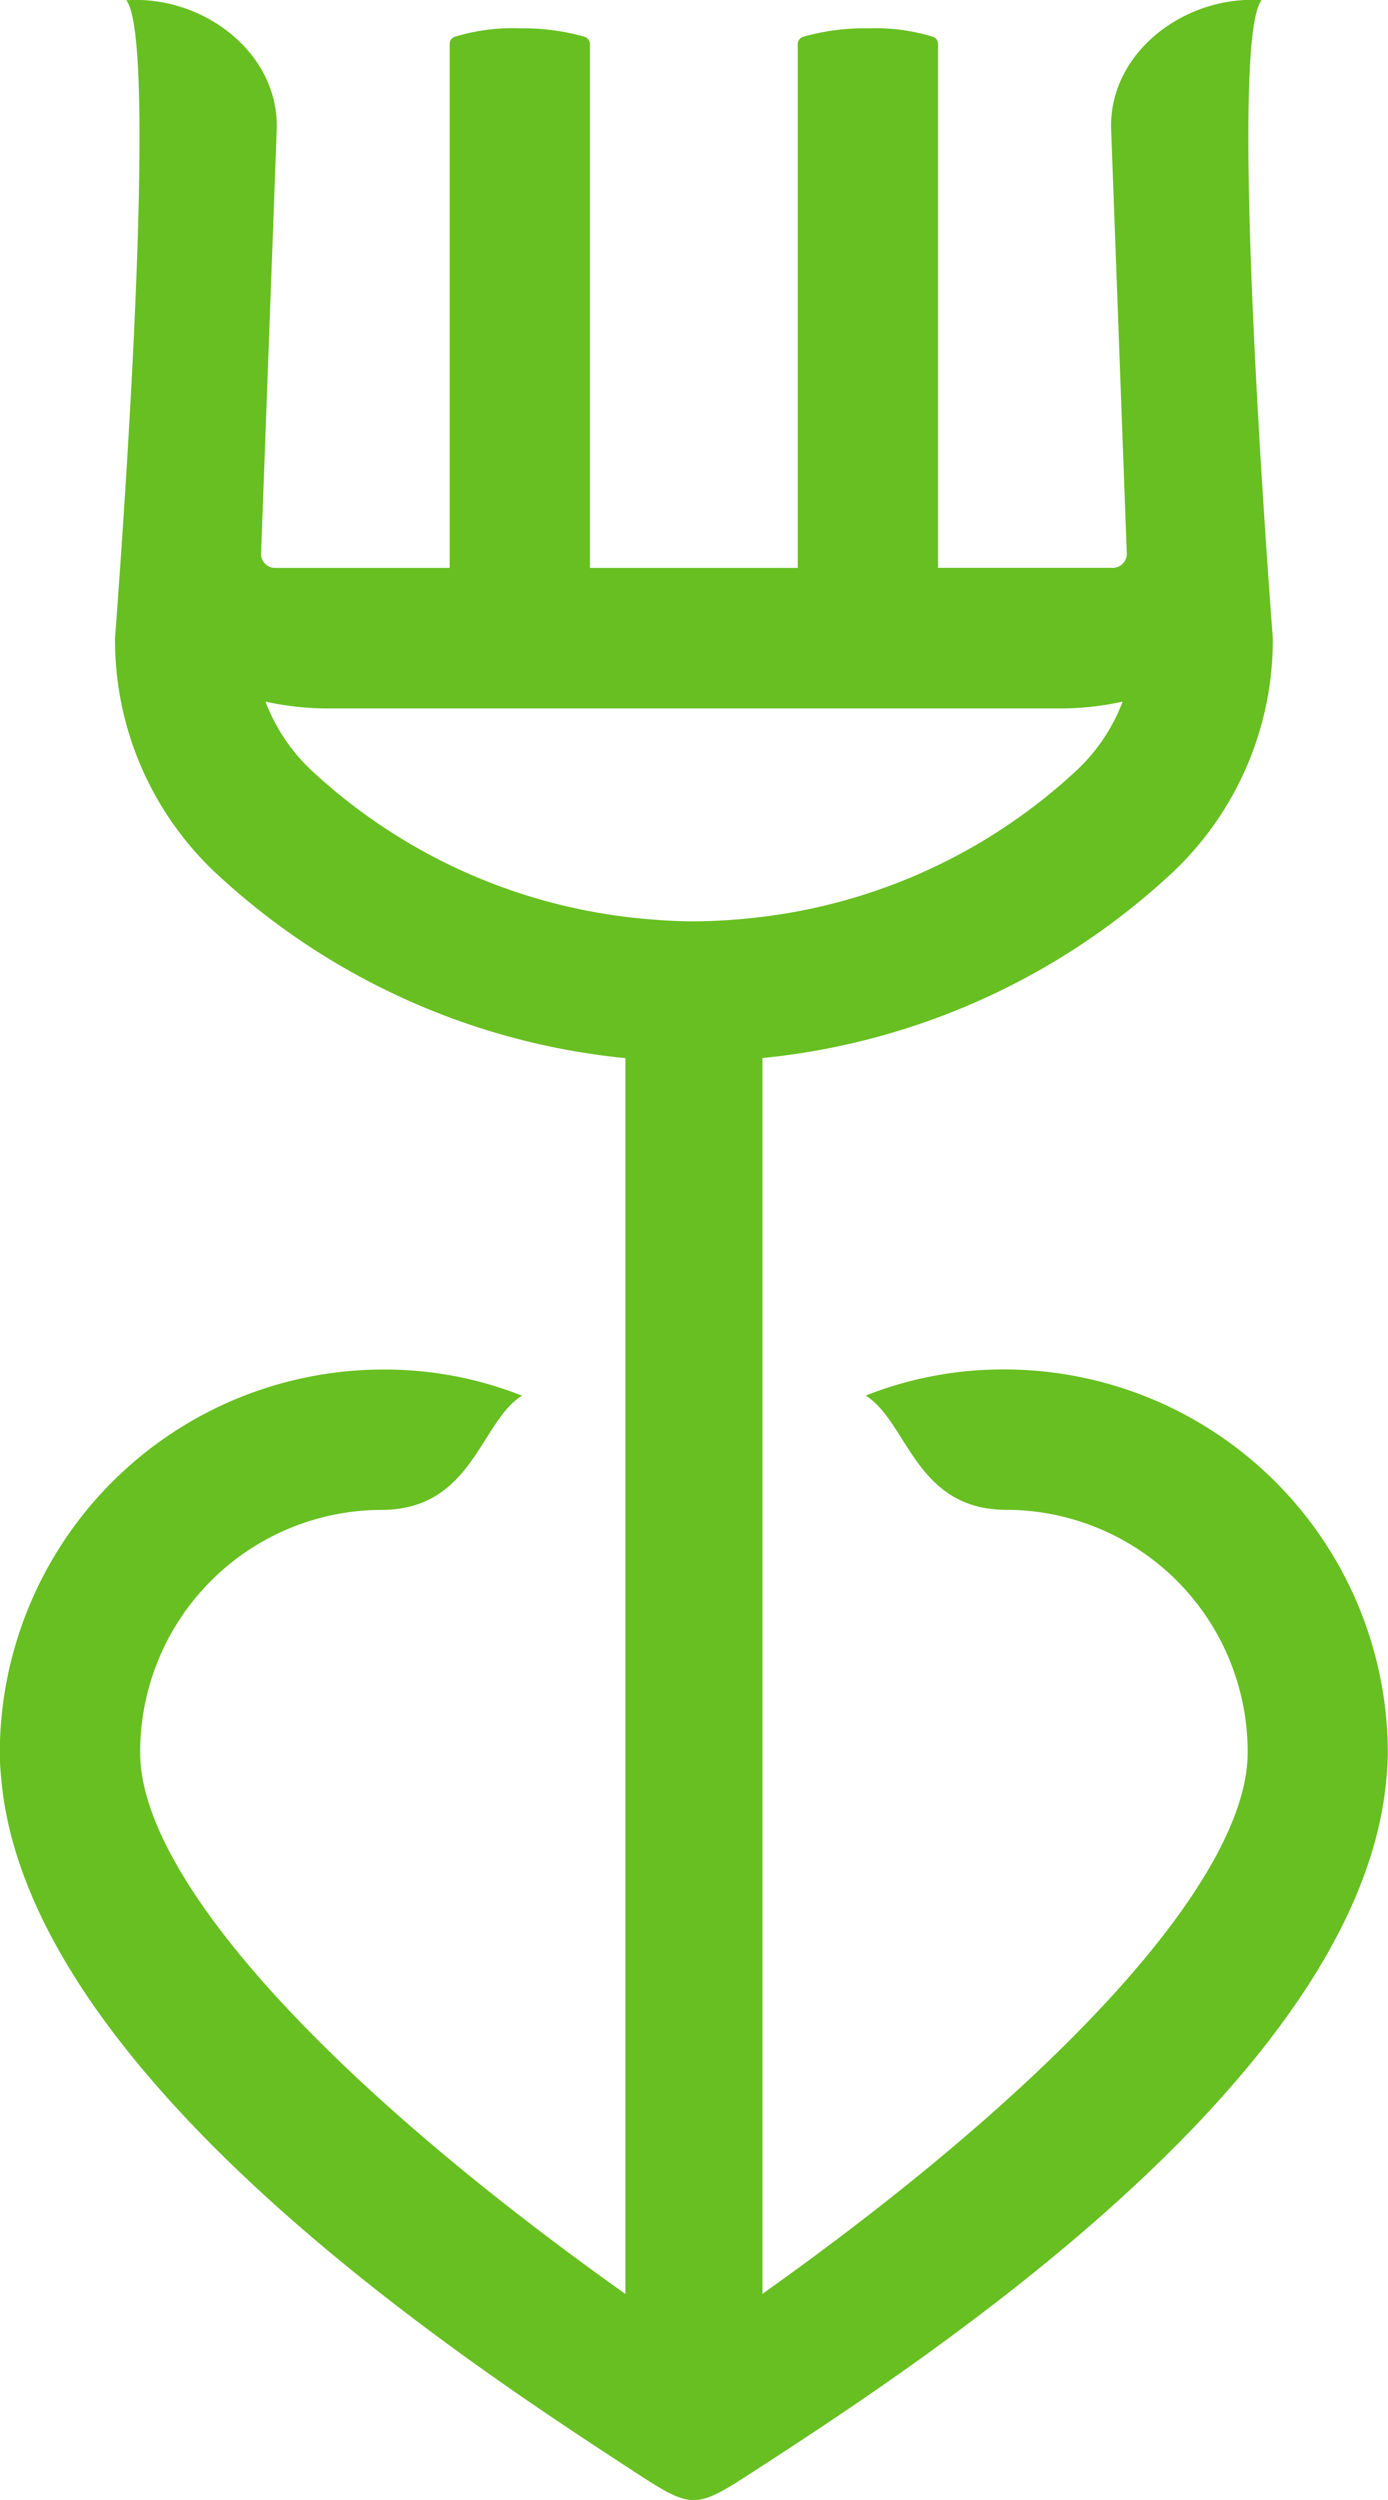 <svg xmlns="http://www.w3.org/2000/svg" width="58.89" height="106" viewBox="0 0 58.89 106">
  <path id="Path_17" data-name="Path 17" d="M209.671,480.923a15.8,15.8,0,0,0-5.905,1.108c1.782,1.112,2.093,4.8,5.905,4.843a10.262,10.262,0,0,1,10.3,10.3c0,5.2-7.7,13.791-20.586,22.945v-52.4a29.8,29.8,0,0,0,17.465-7.93,13.549,13.549,0,0,0,4.188-9.883c0-.044-1.975-25.185-.475-27.043-3.277-.218-6.527,2.253-6.382,5.536l.662,17.919a.594.594,0,0,1-.6.616l-7.407,0V424.723a.316.316,0,0,0-.216-.307,8.393,8.393,0,0,0-2.761-.357,9.454,9.454,0,0,0-2.744.357.331.331,0,0,0-.232.321v22.2h-8.817v-22.2a.329.329,0,0,0-.23-.321,9.471,9.471,0,0,0-2.746-.357,8.367,8.367,0,0,0-2.759.357.313.313,0,0,0-.216.307v22.215l-7.409,0a.593.593,0,0,1-.593-.616l.662-17.919c.143-3.283-3.107-5.754-6.382-5.536,1.5,1.859-.477,27-.477,27.043a13.543,13.543,0,0,0,4.19,9.883,29.784,29.784,0,0,0,17.465,7.93v52.4c-12.887-9.153-20.588-17.741-20.588-22.945a10.264,10.264,0,0,1,10.3-10.3c3.812-.048,4.123-3.732,5.9-4.843a15.8,15.8,0,0,0-5.9-1.108,16.275,16.275,0,0,0-16.255,16.256c0,.351.023.705.058,1.06,1.066,12.5,19.533,24.635,26.481,29.167,2.968,1.935,2.829,1.935,5.812,0,7.241-4.7,25.413-16.666,26.481-29.167.033-.355.058-.709.058-1.06A16.275,16.275,0,0,0,209.671,480.923ZM178.3,452.607a12.616,12.616,0,0,0,2.452.288h31.465a12.61,12.61,0,0,0,2.45-.288,7.765,7.765,0,0,1-1.881,2.848,23.829,23.829,0,0,1-13.854,6.328c-.162.019-.326.033-.49.048-.649.054-1.3.089-1.958.091s-1.311-.037-1.958-.091c-.164-.014-.328-.029-.492-.048a23.841,23.841,0,0,1-13.854-6.328A7.792,7.792,0,0,1,178.3,452.607Z" transform="translate(-167.036 -422.857)" fill="#67bf21"/>
</svg>
